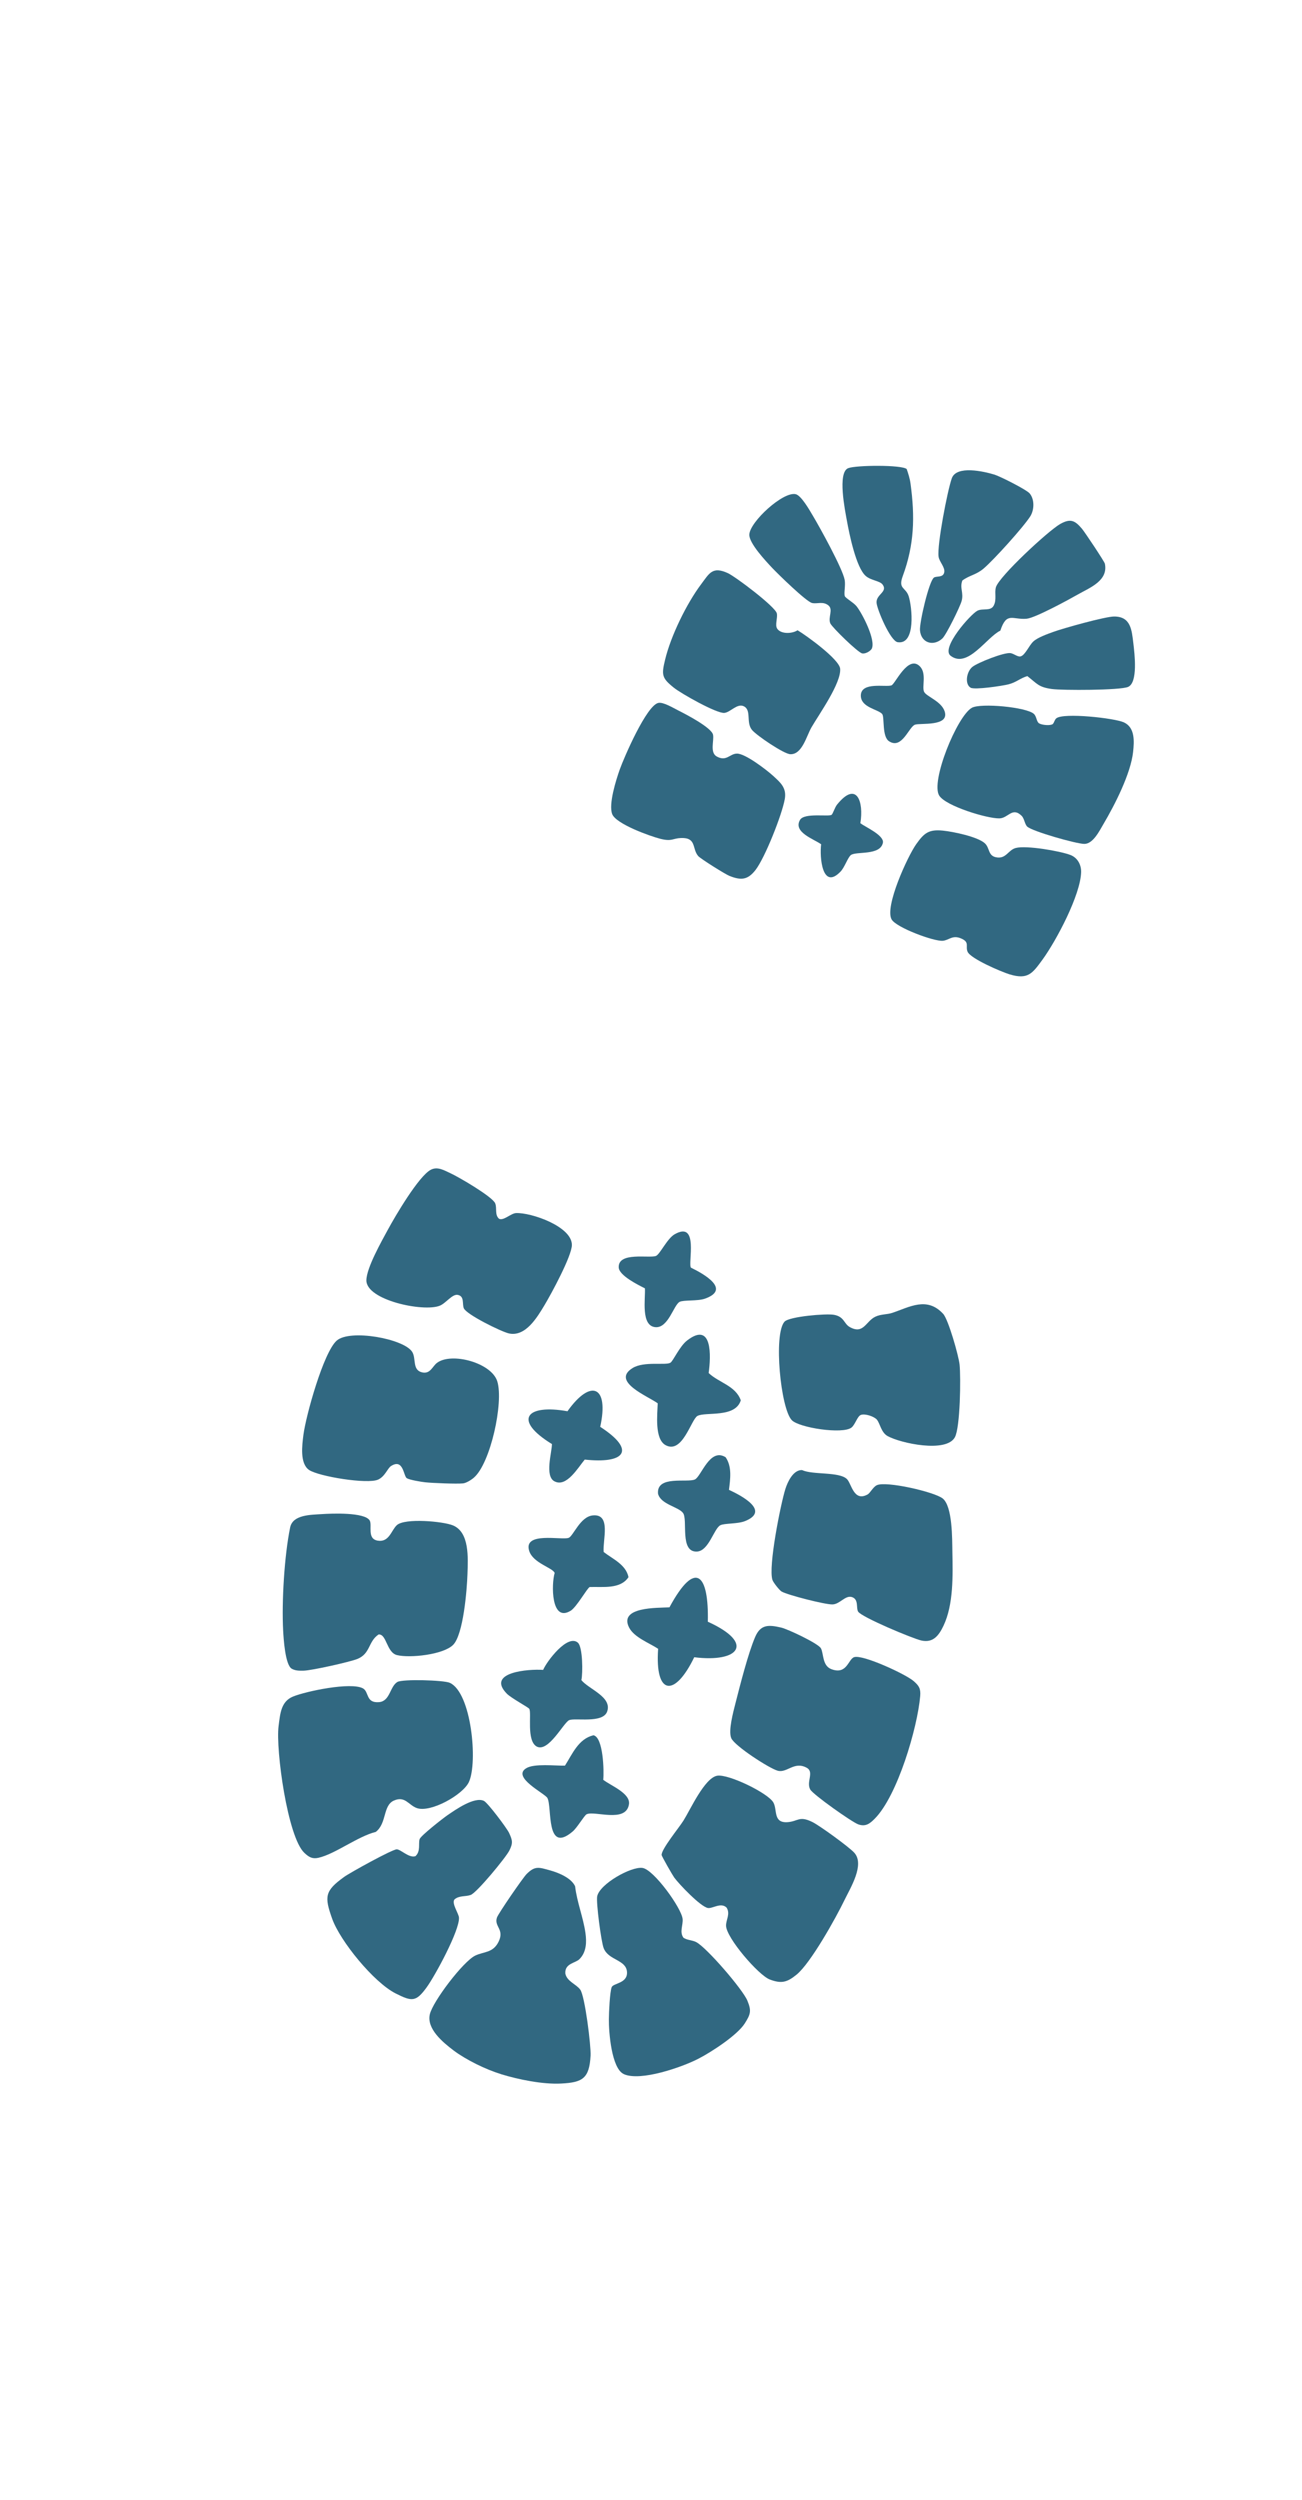 <?xml version="1.0" encoding="UTF-8"?> <svg xmlns="http://www.w3.org/2000/svg" viewBox="0 0 25 48" fill="none"><g clip-path="url(#clip0_5436_6240)"><path d="M7.63 32.294C7.483 32.383 7.492 32.663 7.278 32.681C7.02 32.703 7.089 32.481 6.968 32.416C6.736 32.292 5.88 32.47 5.626 32.574C5.393 32.67 5.38 32.904 5.349 33.142C5.292 33.59 5.521 35.277 5.846 35.577C5.932 35.657 5.997 35.696 6.113 35.67C6.435 35.598 6.869 35.258 7.215 35.173C7.431 35.006 7.349 34.666 7.563 34.571C7.778 34.476 7.846 34.659 8.003 34.715C8.268 34.809 8.891 34.46 9.004 34.214C9.177 33.838 9.053 32.497 8.636 32.31C8.522 32.258 7.728 32.235 7.63 32.294L7.63 32.294Z" fill="#316881"></path><path d="M5.602 32.04C5.678 32.081 5.749 32.078 5.831 32.077C5.982 32.074 6.718 31.91 6.862 31.852C7.116 31.749 7.067 31.518 7.269 31.382C7.426 31.369 7.42 31.727 7.623 31.778C7.871 31.839 8.515 31.77 8.701 31.581C8.898 31.381 8.966 30.526 8.976 30.22C8.986 29.913 9.018 29.418 8.696 29.287C8.508 29.21 7.778 29.143 7.621 29.282C7.514 29.378 7.475 29.614 7.257 29.581C7.038 29.549 7.153 29.282 7.098 29.192C6.998 29.032 6.368 29.058 6.178 29.071C5.971 29.085 5.622 29.079 5.571 29.327C5.46 29.868 5.407 30.756 5.437 31.311C5.445 31.461 5.476 31.972 5.603 32.04L5.602 32.04Z" fill="#316881"></path><path d="M16.48 35.028C16.622 35.078 16.703 35.013 16.797 34.918C17.234 34.477 17.616 33.175 17.669 32.565C17.681 32.421 17.646 32.366 17.542 32.276C17.393 32.146 16.562 31.76 16.399 31.818C16.286 31.858 16.262 32.163 15.961 32.047C15.787 31.98 15.817 31.747 15.763 31.648C15.712 31.554 15.123 31.277 14.998 31.249C14.75 31.191 14.602 31.191 14.499 31.432C14.367 31.739 14.21 32.356 14.123 32.698C14.082 32.861 13.98 33.23 14.041 33.373C14.106 33.523 14.772 33.954 14.933 33.998C15.112 34.047 15.248 33.81 15.488 33.94C15.642 34.022 15.475 34.213 15.558 34.359C15.615 34.459 16.36 34.986 16.48 35.028Z" fill="#316881"></path><path d="M14.78 38.006C15.006 38.092 15.114 38.06 15.294 37.914C15.564 37.696 16.05 36.824 16.214 36.484C16.329 36.247 16.61 35.798 16.402 35.571C16.298 35.458 15.739 35.052 15.599 34.983C15.348 34.859 15.326 34.968 15.13 34.985C14.839 35.01 14.93 34.751 14.85 34.608C14.746 34.425 13.981 34.055 13.769 34.094C13.528 34.139 13.257 34.742 13.125 34.953C13.041 35.088 12.697 35.506 12.704 35.616C12.706 35.643 12.911 36 12.946 36.049C13.041 36.179 13.453 36.611 13.594 36.634C13.68 36.648 13.846 36.519 13.952 36.627C14.027 36.749 13.939 36.859 13.941 36.974C13.945 37.205 14.561 37.922 14.78 38.006Z" fill="#316881"></path><path d="M7.508 28.148C7.748 27.995 7.746 28.344 7.812 28.382C7.87 28.416 8.085 28.451 8.164 28.46C8.301 28.475 8.771 28.494 8.892 28.481C8.954 28.474 9.051 28.413 9.099 28.371C9.419 28.096 9.673 26.927 9.549 26.523C9.438 26.163 8.667 25.958 8.391 26.167C8.303 26.233 8.264 26.382 8.111 26.351C7.909 26.309 7.996 26.084 7.914 25.955C7.752 25.702 6.718 25.515 6.465 25.74C6.211 25.965 5.874 27.179 5.826 27.549C5.8 27.753 5.755 28.099 5.934 28.223C6.114 28.347 7.058 28.502 7.261 28.408C7.395 28.346 7.442 28.19 7.508 28.148Z" fill="#316881"></path><path d="M16.656 28.695C16.392 28.839 16.351 28.487 16.263 28.399C16.115 28.252 15.607 28.322 15.399 28.225C15.229 28.222 15.123 28.452 15.08 28.589C14.989 28.88 14.748 30.082 14.832 30.335C14.847 30.382 14.965 30.534 15.01 30.559C15.135 30.628 15.841 30.808 15.983 30.805C16.125 30.803 16.229 30.626 16.355 30.663C16.494 30.705 16.434 30.872 16.477 30.943C16.541 31.049 17.523 31.46 17.688 31.497C17.918 31.55 18.028 31.4 18.116 31.215C18.311 30.806 18.295 30.247 18.287 29.797C18.282 29.552 18.292 28.921 18.1 28.77C17.939 28.643 17.007 28.43 16.834 28.517C16.76 28.554 16.709 28.667 16.657 28.695L16.656 28.695Z" fill="#316881"></path><path d="M9.622 39.825C9.961 39.928 10.424 40.023 10.777 40.004C11.189 39.983 11.316 39.904 11.34 39.468C11.35 39.285 11.232 38.326 11.142 38.202C11.066 38.096 10.885 38.044 10.855 37.892C10.842 37.694 11.048 37.695 11.127 37.615C11.262 37.479 11.266 37.287 11.241 37.111C11.2 36.818 11.077 36.516 11.043 36.217C10.97 36.057 10.73 35.958 10.565 35.912C10.348 35.852 10.274 35.819 10.112 35.981C10.039 36.054 9.569 36.738 9.542 36.817C9.483 36.992 9.692 37.041 9.573 37.282C9.466 37.499 9.291 37.468 9.126 37.547C8.892 37.66 8.31 38.428 8.253 38.675C8.19 38.953 8.5 39.21 8.711 39.37C8.951 39.55 9.334 39.737 9.622 39.824L9.622 39.825Z" fill="#316881"></path><path d="M9.772 25.602C10.091 25.672 10.315 25.292 10.454 25.061C10.584 24.845 10.98 24.114 10.981 23.904C10.983 23.548 10.199 23.278 9.908 23.291C9.809 23.296 9.668 23.445 9.582 23.4C9.496 23.323 9.546 23.201 9.509 23.105C9.459 22.978 8.804 22.596 8.647 22.525C8.529 22.471 8.402 22.392 8.273 22.459C8.04 22.579 7.586 23.354 7.448 23.609C7.324 23.838 7.038 24.342 7.035 24.581C7.03 24.964 8.131 25.195 8.443 25.07C8.562 25.023 8.684 24.841 8.79 24.862C8.922 24.888 8.872 25.033 8.905 25.117C8.951 25.237 9.627 25.57 9.772 25.602Z" fill="#316881"></path><path d="M16.839 27.26C16.898 27.332 16.919 27.505 17.045 27.574C17.293 27.71 18.169 27.901 18.335 27.595C18.438 27.406 18.451 26.447 18.425 26.198C18.407 26.03 18.21 25.334 18.11 25.226C17.798 24.888 17.465 25.096 17.133 25.207C17.03 25.241 16.914 25.23 16.809 25.28C16.623 25.368 16.581 25.628 16.316 25.479C16.2 25.413 16.213 25.28 16.012 25.244C15.864 25.217 15.156 25.276 15.064 25.376C14.849 25.612 14.989 27.044 15.203 27.267C15.342 27.413 16.18 27.542 16.35 27.409C16.421 27.353 16.462 27.19 16.531 27.166C16.609 27.138 16.784 27.194 16.839 27.259L16.839 27.26Z" fill="#316881"></path><path d="M11.977 39.823C12.299 39.969 13.102 39.688 13.413 39.526C13.661 39.398 14.156 39.077 14.301 38.849C14.412 38.674 14.432 38.609 14.351 38.413C14.262 38.197 13.573 37.398 13.371 37.29C13.292 37.248 13.198 37.254 13.124 37.205C13.042 37.094 13.119 36.963 13.107 36.843C13.085 36.633 12.553 35.895 12.336 35.864C12.118 35.833 11.517 36.171 11.467 36.408C11.443 36.519 11.544 37.29 11.592 37.407C11.687 37.642 12.021 37.623 12.039 37.86C12.055 38.083 11.775 38.075 11.745 38.154C11.709 38.25 11.692 38.64 11.691 38.769C11.688 39.01 11.741 39.715 11.977 39.822L11.977 39.823Z" fill="#316881"></path><path d="M20.216 13.901C20.167 13.938 20.007 13.921 19.953 13.889C19.9 13.857 19.907 13.758 19.852 13.707C19.71 13.576 18.83 13.494 18.66 13.59C18.376 13.752 17.863 15.008 18.035 15.277C18.164 15.478 18.955 15.718 19.19 15.713C19.358 15.71 19.436 15.487 19.616 15.663C19.67 15.716 19.675 15.825 19.724 15.871C19.823 15.963 20.663 16.201 20.818 16.203C20.988 16.206 21.112 15.95 21.187 15.823C21.405 15.454 21.711 14.857 21.757 14.437C21.779 14.231 21.795 13.969 21.581 13.87C21.401 13.787 20.419 13.679 20.282 13.792C20.248 13.82 20.239 13.882 20.215 13.9L20.216 13.901Z" fill="#316881"></path><path d="M7.973 35.64C7.85 35.675 7.7 35.511 7.619 35.507C7.539 35.503 6.717 35.957 6.606 36.038C6.238 36.305 6.225 36.411 6.378 36.84C6.531 37.269 7.175 38.06 7.595 38.273C7.911 38.433 7.987 38.439 8.191 38.159C8.354 37.936 8.828 37.061 8.813 36.818C8.808 36.739 8.669 36.548 8.725 36.471C8.813 36.39 8.94 36.419 9.038 36.383C9.158 36.338 9.713 35.664 9.78 35.531C9.854 35.386 9.839 35.33 9.775 35.192C9.73 35.097 9.365 34.612 9.292 34.577C9.11 34.49 8.748 34.745 8.589 34.854C8.501 34.915 8.077 35.246 8.057 35.312C8.03 35.4 8.081 35.548 7.974 35.641L7.973 35.64Z" fill="#316881"></path><path d="M19.383 18.707C19.738 18.815 19.823 18.691 20.018 18.424C20.283 18.059 20.748 17.183 20.759 16.744C20.762 16.603 20.69 16.467 20.552 16.415C20.351 16.339 19.708 16.228 19.505 16.281C19.355 16.32 19.318 16.501 19.122 16.459C18.969 16.426 19.007 16.281 18.911 16.192C18.772 16.064 18.301 15.968 18.106 15.948C17.833 15.92 17.744 15.995 17.593 16.207C17.425 16.445 16.983 17.409 17.12 17.653C17.208 17.809 17.933 18.079 18.104 18.063C18.222 18.052 18.286 17.949 18.449 18.016C18.628 18.09 18.532 18.165 18.579 18.274C18.638 18.408 19.227 18.659 19.383 18.707L19.383 18.707Z" fill="#316881"></path><path d="M14.922 12.068C14.877 11.999 14.935 11.864 14.916 11.777C14.888 11.649 14.12 11.069 13.973 11.003C13.681 10.871 13.622 11.003 13.462 11.218C13.182 11.591 12.879 12.214 12.771 12.665C12.7 12.958 12.705 13.018 12.94 13.205C13.084 13.32 13.76 13.701 13.908 13.688C14.025 13.677 14.155 13.499 14.281 13.56C14.436 13.635 14.319 13.871 14.44 14.016C14.526 14.12 15.052 14.478 15.176 14.481C15.403 14.488 15.484 14.134 15.582 13.964C15.732 13.706 16.155 13.114 16.132 12.839C16.116 12.659 15.487 12.204 15.314 12.101C15.21 12.17 14.994 12.179 14.922 12.069L14.922 12.068Z" fill="#316881"></path><path d="M14.005 16.817C14.227 16.905 14.355 16.898 14.506 16.705C14.69 16.468 15.017 15.638 15.069 15.342C15.107 15.128 14.989 15.028 14.846 14.897C14.715 14.778 14.308 14.466 14.15 14.469C14.011 14.471 13.95 14.628 13.763 14.525C13.625 14.449 13.715 14.217 13.691 14.106C13.661 13.97 13.171 13.714 13.028 13.643C12.93 13.594 12.734 13.474 12.64 13.496C12.414 13.546 11.984 14.538 11.899 14.777C11.829 14.974 11.682 15.442 11.755 15.631C11.828 15.821 12.487 16.057 12.683 16.106C12.906 16.161 12.913 16.096 13.076 16.09C13.379 16.079 13.284 16.294 13.406 16.436C13.449 16.487 13.93 16.788 14.005 16.817L14.005 16.817Z" fill="#316881"></path><path d="M17.933 11.09C17.839 11.152 17.651 11.961 17.665 12.105C17.687 12.35 17.928 12.416 18.096 12.257C18.171 12.186 18.433 11.652 18.464 11.541C18.509 11.381 18.423 11.291 18.479 11.145C18.622 11.041 18.741 11.04 18.888 10.915C19.083 10.749 19.646 10.126 19.781 9.916C19.861 9.791 19.867 9.589 19.771 9.474C19.711 9.402 19.206 9.147 19.096 9.113C18.889 9.05 18.364 8.93 18.275 9.185C18.192 9.421 17.99 10.466 18.022 10.689C18.035 10.786 18.153 10.895 18.13 10.992C18.106 11.096 17.984 11.055 17.932 11.09L17.933 11.09Z" fill="#316881"></path><path d="M17.41 9.006C17.316 8.922 16.434 8.93 16.286 8.989C16.076 9.073 16.227 9.806 16.261 9.995C16.306 10.246 16.438 10.901 16.625 11.06C16.726 11.146 16.89 11.151 16.945 11.221C17.055 11.364 16.819 11.411 16.831 11.573C16.84 11.702 17.096 12.308 17.236 12.33C17.591 12.385 17.512 11.647 17.448 11.448C17.39 11.271 17.241 11.313 17.334 11.061C17.555 10.461 17.571 9.929 17.483 9.283C17.47 9.185 17.441 9.098 17.41 9.006L17.41 9.006Z" fill="#316881"></path><path d="M20.357 10.061C20.136 10.184 19.179 11.07 19.122 11.277C19.092 11.39 19.143 11.513 19.079 11.63C19.019 11.739 18.87 11.675 18.769 11.725C18.637 11.791 18.061 12.442 18.252 12.59C18.579 12.843 18.943 12.236 19.208 12.108C19.329 11.741 19.44 11.902 19.71 11.88C19.872 11.868 20.522 11.513 20.703 11.41C20.928 11.282 21.282 11.15 21.215 10.823C21.208 10.784 20.828 10.214 20.775 10.152C20.64 9.992 20.554 9.95 20.357 10.061L20.357 10.061Z" fill="#316881"></path><path d="M18.637 13.204C18.716 13.249 19.247 13.169 19.362 13.14C19.514 13.102 19.587 13.022 19.726 12.981C19.917 13.128 19.937 13.193 20.197 13.229C20.401 13.257 21.506 13.255 21.66 13.189C21.854 13.107 21.785 12.55 21.762 12.353C21.731 12.095 21.713 11.835 21.39 11.837C21.221 11.838 20.412 12.063 20.22 12.134C20.11 12.174 19.926 12.239 19.843 12.315C19.759 12.39 19.685 12.581 19.596 12.603C19.541 12.617 19.471 12.551 19.404 12.54C19.28 12.521 18.777 12.722 18.674 12.802C18.557 12.893 18.52 13.138 18.638 13.204L18.637 13.204Z" fill="#316881"></path><path d="M16.557 12.546C16.615 12.556 16.703 12.509 16.737 12.459C16.825 12.296 16.554 11.772 16.445 11.638C16.384 11.564 16.234 11.484 16.221 11.445C16.201 11.387 16.238 11.242 16.219 11.135C16.181 10.92 15.74 10.122 15.604 9.895C15.542 9.79 15.383 9.511 15.277 9.488C15.035 9.435 14.405 10.013 14.388 10.26C14.376 10.426 14.708 10.777 14.827 10.904C14.939 11.023 15.485 11.556 15.594 11.578C15.695 11.599 15.801 11.541 15.904 11.622C16.007 11.702 15.893 11.855 15.943 11.969C15.975 12.043 16.474 12.532 16.557 12.546L16.557 12.546Z" fill="#316881"></path><path d="M13.392 27.186C13.545 27.102 14.12 27.23 14.224 26.886C14.123 26.604 13.806 26.55 13.607 26.362C13.652 26.041 13.682 25.363 13.196 25.735C13.048 25.848 12.928 26.129 12.873 26.164C12.786 26.22 12.368 26.131 12.149 26.265C11.722 26.526 12.451 26.811 12.629 26.944C12.623 27.153 12.565 27.629 12.78 27.747C13.105 27.924 13.271 27.252 13.392 27.186L13.392 27.186Z" fill="#316881"></path><path d="M13.591 31.137C13.612 30.237 13.361 29.923 12.854 30.861C12.623 30.873 11.877 30.849 12.079 31.248C12.176 31.439 12.468 31.545 12.637 31.657C12.573 32.559 12.957 32.592 13.33 31.819C14.191 31.927 14.503 31.55 13.591 31.137L13.591 31.137Z" fill="#316881"></path><path d="M11.098 31.541C10.9 31.364 10.498 31.898 10.429 32.062C10.152 32.042 9.327 32.105 9.732 32.519C9.817 32.605 10.143 32.779 10.162 32.809C10.213 32.886 10.101 33.429 10.31 33.536C10.533 33.644 10.818 33.081 10.927 33.028C11.035 32.976 11.575 33.096 11.658 32.862C11.758 32.58 11.304 32.433 11.163 32.258C11.193 32.129 11.19 31.623 11.097 31.541L11.098 31.541Z" fill="#316881"></path><path d="M11.262 34.835C11.409 34.757 12.022 35.011 12.077 34.641C12.108 34.429 11.722 34.283 11.583 34.172C11.6 34.009 11.585 33.356 11.395 33.317C11.106 33.386 10.991 33.676 10.848 33.9C10.662 33.905 10.258 33.855 10.104 33.95C9.82 34.124 10.464 34.434 10.511 34.522C10.605 34.696 10.473 35.61 10.997 35.164C11.08 35.094 11.219 34.858 11.262 34.835L11.262 34.835Z" fill="#316881"></path><path d="M10.957 30.927C11.072 30.856 11.275 30.491 11.323 30.471C11.572 30.462 11.912 30.518 12.068 30.281C12.017 30.037 11.766 29.935 11.591 29.798C11.569 29.57 11.742 29.058 11.38 29.096C11.138 29.122 11.008 29.494 10.918 29.527C10.788 29.576 10.043 29.401 10.161 29.777C10.235 30.014 10.615 30.1 10.65 30.201C10.587 30.41 10.577 31.158 10.956 30.927L10.957 30.927Z" fill="#316881"></path><path d="M10.646 28.441C10.878 28.566 11.103 28.171 11.228 28.024C11.976 28.107 12.239 27.859 11.525 27.395C11.698 26.611 11.346 26.462 10.896 27.096C10.1 26.954 9.846 27.265 10.598 27.726C10.596 27.892 10.457 28.34 10.645 28.441L10.646 28.441Z" fill="#316881"></path><path d="M13.997 28.605C14.022 28.398 14.059 28.163 13.933 27.979C13.629 27.789 13.466 28.346 13.344 28.405C13.203 28.474 12.602 28.32 12.635 28.679C12.685 28.884 13.022 28.928 13.114 29.048C13.213 29.176 13.044 29.81 13.385 29.79C13.612 29.775 13.709 29.347 13.831 29.285C13.909 29.244 14.162 29.263 14.306 29.205C14.792 29.009 14.242 28.718 13.997 28.605Z" fill="#316881"></path><path d="M13.267 24.339C13.205 24.259 13.426 23.429 12.954 23.698C12.807 23.782 12.671 24.087 12.593 24.115C12.461 24.162 11.866 24.031 11.88 24.335C11.887 24.491 12.256 24.672 12.383 24.736C12.396 24.929 12.298 25.466 12.591 25.482C12.834 25.495 12.936 25.056 13.049 24.996C13.123 24.956 13.395 24.985 13.537 24.934C14.043 24.754 13.511 24.458 13.267 24.339Z" fill="#316881"></path><path d="M17.745 13.285C17.696 13.19 17.799 12.932 17.663 12.794C17.436 12.566 17.19 13.131 17.118 13.159C17.011 13.199 16.532 13.083 16.529 13.354C16.528 13.585 16.858 13.617 16.938 13.708C16.989 13.766 16.928 14.155 17.079 14.237C17.322 14.386 17.452 13.955 17.569 13.914C17.669 13.878 18.23 13.955 18.14 13.663C18.079 13.464 17.793 13.377 17.745 13.285L17.745 13.285Z" fill="#316881"></path><path d="M15.967 15.645C15.909 15.684 15.443 15.602 15.362 15.741C15.224 15.978 15.62 16.106 15.767 16.21C15.735 16.453 15.787 17.103 16.141 16.733C16.218 16.652 16.278 16.466 16.337 16.418C16.435 16.339 16.908 16.436 16.954 16.175C16.969 16.033 16.615 15.878 16.52 15.806C16.589 15.393 16.45 14.98 16.071 15.45C16.031 15.5 15.991 15.629 15.967 15.645L15.967 15.645Z" fill="#316881"></path></g><defs><clipPath id="clip0_5436_6240"><rect width="6.25" height="12" fill="white" transform="scale(4)"></rect></clipPath></defs></svg> 